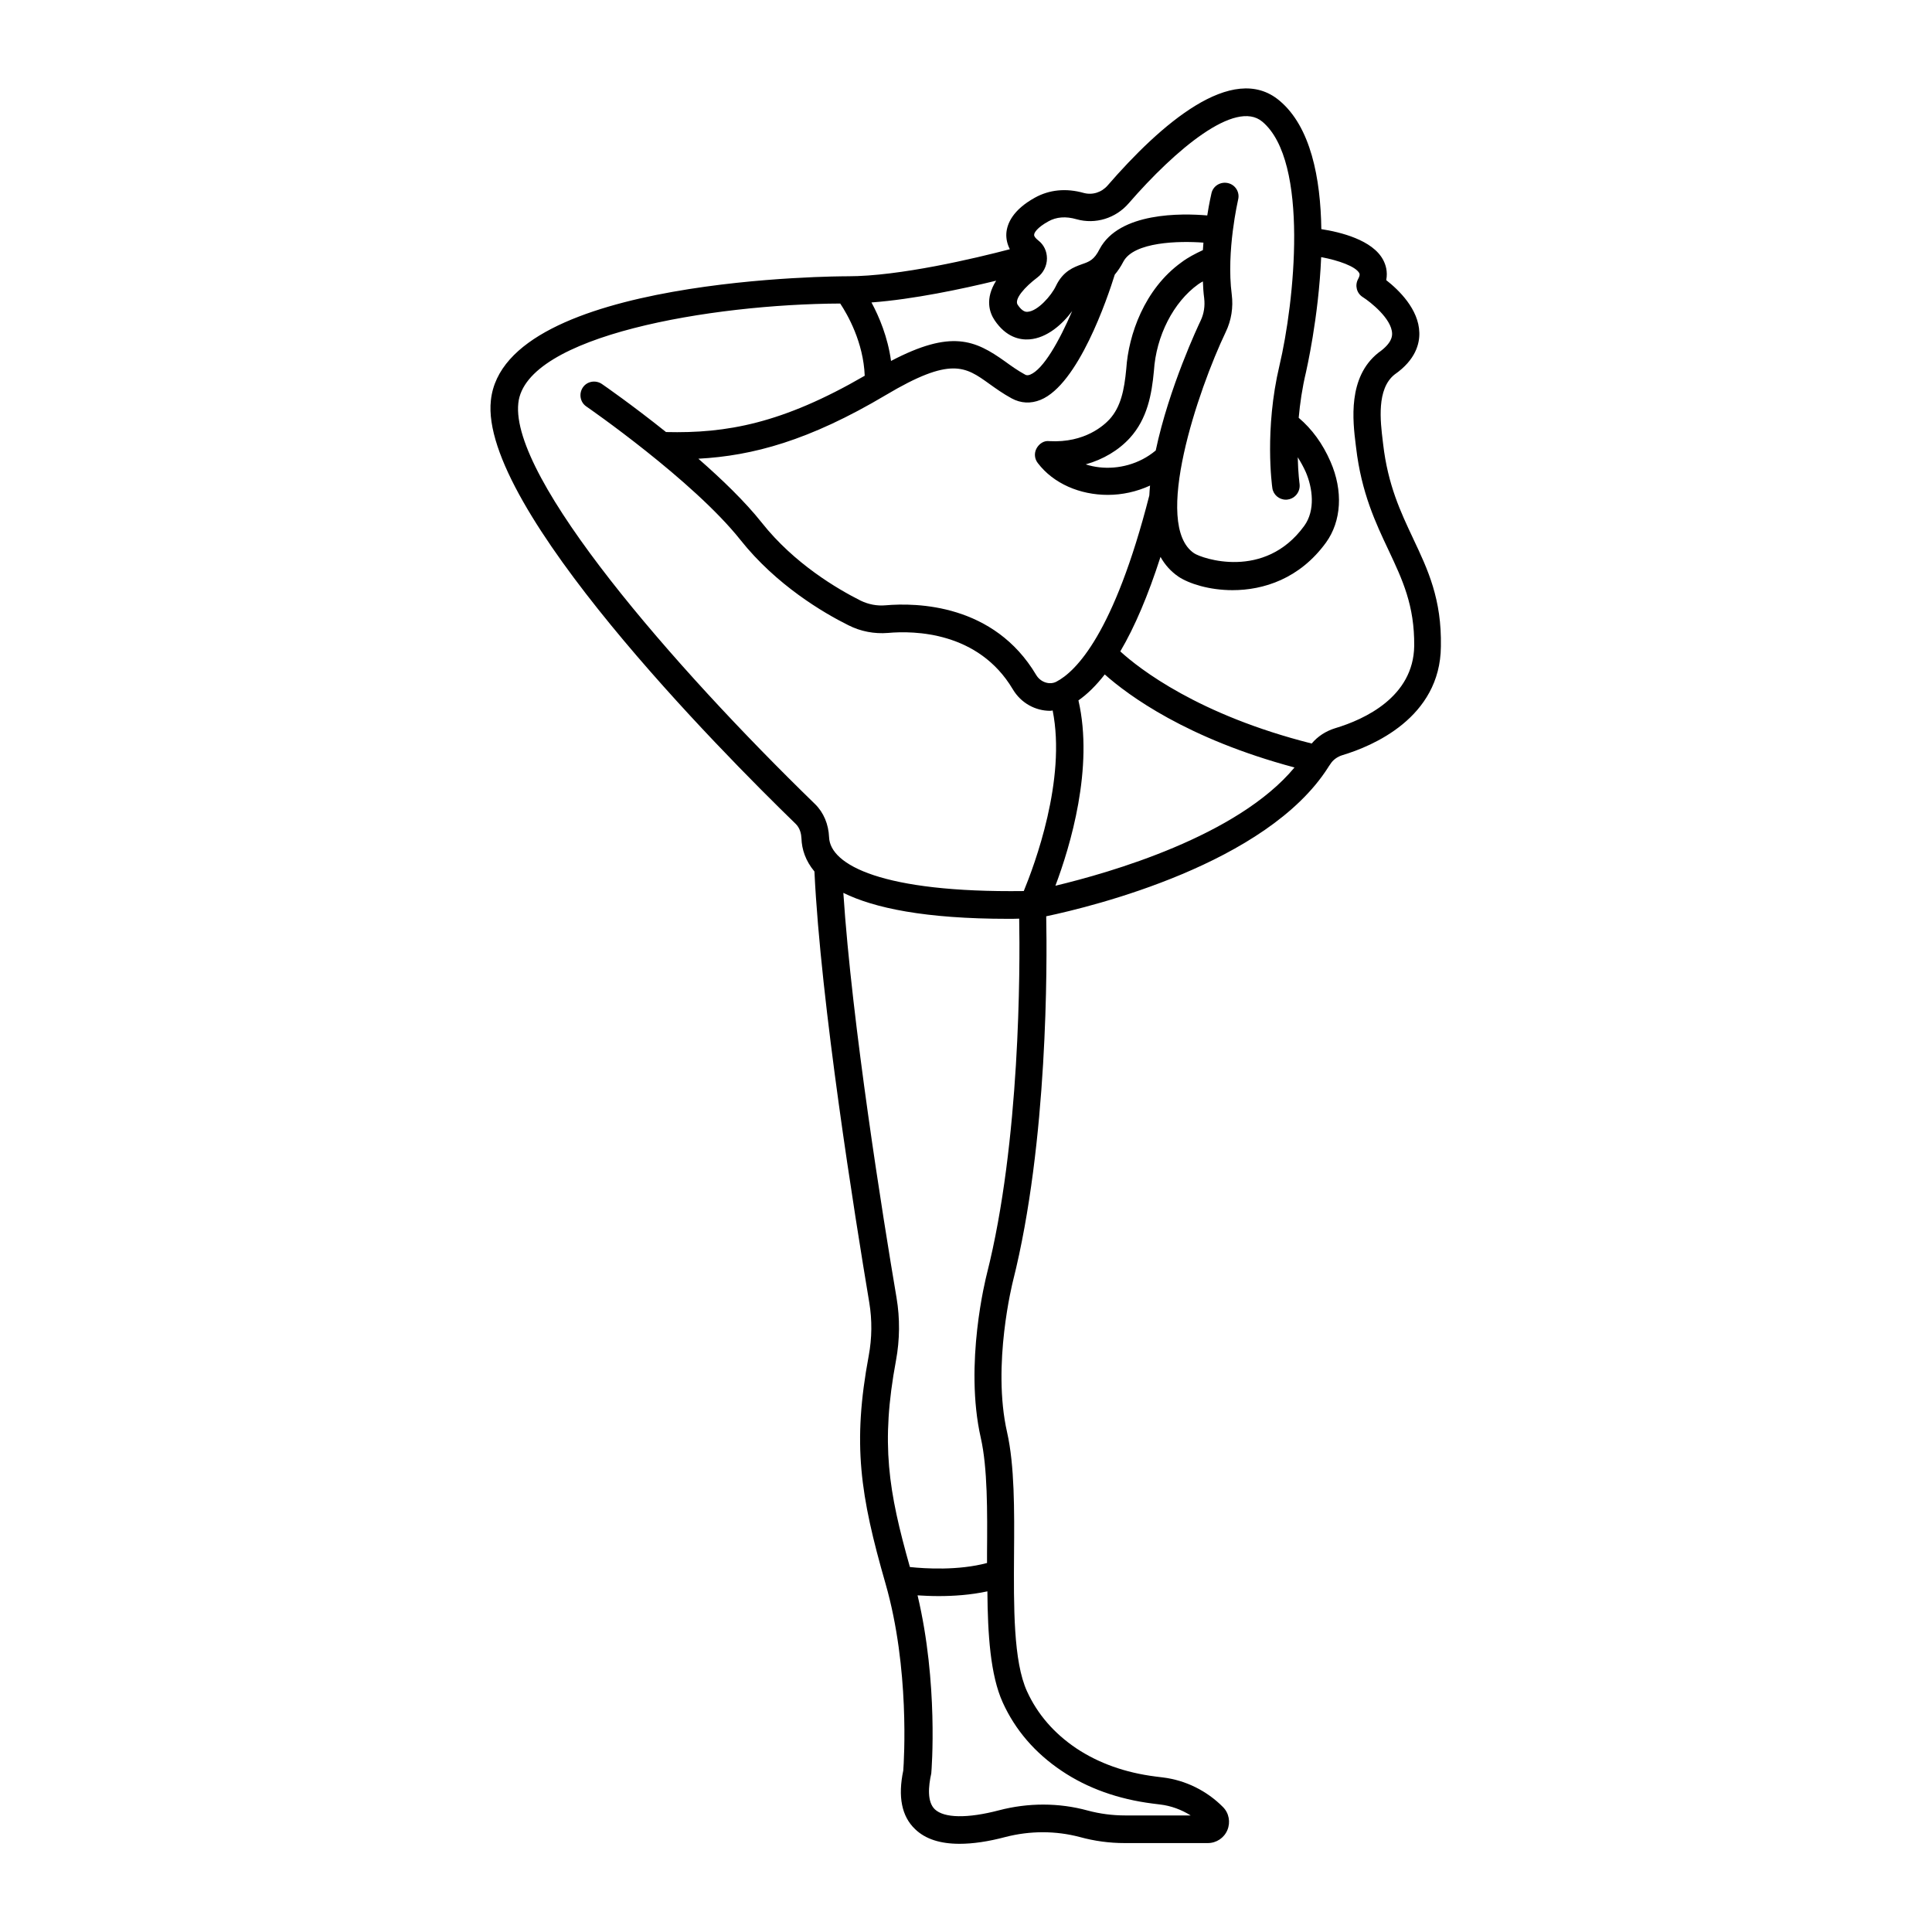 <?xml version="1.0" encoding="UTF-8"?>
<!-- Uploaded to: SVG Repo, www.svgrepo.com, Generator: SVG Repo Mixer Tools -->
<svg fill="#000000" width="800px" height="800px" version="1.1" viewBox="144 144 512 512" xmlns="http://www.w3.org/2000/svg">
 <path d="m518.49 286.69c-3.293-6.977-6.684-14.145-7.945-24.996l-0.098-0.824c-0.629-5.184-1.695-13.805 3.148-17.633 5.57-3.875 6.637-8.188 6.539-11.094-0.145-6.199-5.473-11.336-8.77-13.902 0.438-2.277-0.145-4.117-0.824-5.379-2.809-5.281-11.336-7.363-16.375-8.137-0.195-13.516-2.809-27.129-11.094-34.055-12.449-10.465-31.633 6.441-45.535 22.477-1.598 1.84-4.019 2.617-6.348 1.984-4.652-1.309-9.105-0.871-12.934 1.258-5.863 3.246-7.363 6.879-7.559 9.398-0.098 1.5 0.242 2.906 0.922 4.262-9.203 2.422-29.258 7.168-42.871 7.168h-0.242c-0.922 0-90.977 0.047-94.414 32.895-3.148 28.289 61.039 93.059 80.754 112.2 1.211 1.164 1.5 2.762 1.551 3.875 0.098 2.906 1.066 5.91 3.441 8.77 1.648 34.879 10.707 91.316 14.531 114.23 0.773 4.652 0.727 9.398-0.145 14.098-4.359 23.398-2.277 36.961 4.457 60.41 6.441 22.43 4.894 46.895 4.699 49.508-1.453 6.926-0.438 12.16 3.148 15.551 2.711 2.617 6.637 3.875 11.773 3.875 3.488 0 7.559-0.582 12.109-1.793 6.539-1.695 13.371-1.695 19.766 0 3.875 1.066 7.848 1.598 11.82 1.598h22.09c2.277 0 4.312-1.355 5.184-3.441 0.871-2.082 0.438-4.504-1.164-6.106-4.262-4.312-9.93-7.121-15.938-7.848l-1.938-0.242c-8.043-1.016-15.066-3.535-20.977-7.461-5.91-3.973-10.32-9.059-13.078-15.113-3.633-7.945-3.535-22.43-3.441-36.477 0.098-11.531 0.145-23.398-1.84-32.168-4.07-17.875 1.5-39.82 1.551-40.062 9.301-36.914 9.059-84.242 8.816-96.691 12.449-2.617 58.422-13.902 74.699-39.434 0.047-0.098 0.098-0.145 0.145-0.242 0.145-0.242 0.289-0.438 0.438-0.629 0.68-1.113 1.84-1.984 3.293-2.422 7.75-2.324 25.867-9.832 26.016-28.773 0.242-12.547-3.441-20.348-7.363-28.629zm-96.695-84.004c2.133-1.211 4.652-1.406 7.508-0.582 4.988 1.406 10.367-0.242 13.805-4.215 12.449-14.34 28.289-27.613 35.41-21.652 12.547 10.512 8.477 48.105 4.555 64.625-4.019 16.957-1.984 31.828-1.891 32.457 0.242 1.793 1.793 3.102 3.586 3.102 0.195 0 0.34 0 0.531-0.047 1.984-0.289 3.344-2.133 3.102-4.117 0-0.047-0.387-2.762-0.484-7.074 0.773 1.211 1.5 2.519 2.133 3.926 1.793 4.168 2.617 10.125-0.438 14.289-10.512 14.438-27.176 8.574-29.164 7.219-11.141-7.508 1.113-43.406 8.379-58.617 1.5-3.102 2.035-6.539 1.598-9.98-1.5-11.531 1.695-25.047 1.695-25.141 0.484-1.938-0.727-3.926-2.711-4.359-1.938-0.438-3.926 0.727-4.359 2.711-0.047 0.242-0.582 2.469-1.113 5.863-6.684-0.582-23.301-0.922-28.531 8.914-1.453 2.906-2.762 3.344-4.699 4.019-2.133 0.773-4.988 1.793-6.879 5.766-1.211 2.566-4.797 6.637-7.461 6.832-0.387 0.047-1.355 0.098-2.664-1.84-1.016-1.5 1.891-4.746 5.231-7.266 1.551-1.164 2.519-3.051 2.519-5.039 0-1.891-0.824-3.633-2.277-4.746-0.727-0.582-1.164-1.113-1.113-1.5-0.043-0.543 0.828-1.945 3.734-3.547zm2.133 121.98c-1.793 0.922-4.168 0.145-5.328-1.793-11.191-18.844-31.684-19.184-39.965-18.457-2.227 0.195-4.504-0.242-6.59-1.258-6.055-3.051-17.535-9.738-26.16-20.637-4.457-5.621-10.609-11.531-16.809-16.957 14.387-0.773 29.355-4.797 49.656-16.859 17.246-10.27 21.074-7.559 27.418-3.004 1.695 1.211 3.633 2.617 5.957 3.875 2.422 1.309 5.039 1.453 7.652 0.387 9.98-4.07 17.73-26.934 19.668-33.184 0.773-0.922 1.551-2.035 2.277-3.441 2.809-5.281 14.773-5.523 21.219-5.039-0.047 0.629-0.098 1.309-0.145 1.984-2.082 0.969-4.019 1.984-5.621 3.195-9.93 7.121-14.098 19.328-14.68 28.242-0.531 5.668-1.453 10.125-4.457 13.418-1.355 1.453-6.441 6.297-15.938 5.766-1.406-0.195-2.711 0.68-3.391 1.938-0.68 1.258-0.531 2.762 0.34 3.875 4.168 5.473 11.191 8.43 18.555 8.43 3.777 0 7.606-0.824 11.191-2.469-0.098 0.871-0.145 1.742-0.195 2.617-9.348 36.582-19.426 46.66-24.656 49.371zm-16.324-95.77c3.051 4.504 6.684 5.231 9.203 5.039 4.652-0.34 8.77-4.019 11.336-7.508-3.441 7.992-7.652 15.453-11.141 16.859-0.629 0.242-1.016 0.195-1.406-0.047-1.938-1.066-3.633-2.277-5.231-3.441-7.945-5.668-14.242-8.527-30.23-0.145-0.871-6.348-3.148-11.723-5.184-15.5 11.094-0.824 24.078-3.586 33.039-5.766-3.004 4.789-1.793 8.422-0.387 10.508zm55.516-5.863c0.242 2.035-0.047 4.07-0.922 5.91-0.582 1.211-8.379 17.684-11.918 34.441-1.113 0.922-2.277 1.695-3.488 2.324-4.844 2.519-10.465 2.859-15.066 1.355 4.652-1.309 8.719-3.731 11.723-7.023 4.602-5.086 5.766-11.48 6.348-17.73 0.582-9.301 5.184-18.262 11.723-22.961 0.387-0.289 0.824-0.531 1.258-0.773 0.051 1.504 0.148 3.004 0.344 4.457zm-181.76 27.809c1.891-17.926 51.203-26.258 85.309-26.402 1.938 2.906 6.152 10.27 6.492 19.137-21.895 12.691-36.672 15.309-52.656 14.922-8.961-7.168-16.422-12.352-17.004-12.742-1.648-1.113-3.926-0.727-5.039 0.922-1.113 1.648-0.727 3.926 0.922 5.039 0.289 0.195 28.242 19.523 40.836 35.363 9.496 11.965 21.992 19.328 28.629 22.621 3.246 1.648 6.879 2.324 10.465 2.035 6.926-0.629 23.98-0.387 33.086 14.922 2.18 3.684 6.008 5.715 9.883 5.715 0.242 0 0.438-0.047 0.68-0.098 3.684 18.359-4.844 41.031-7.652 47.863-37.496 0.484-51.301-6.926-51.594-14.242-0.145-3.488-1.453-6.59-3.731-8.816-37.641-36.578-80.805-86.328-78.625-106.24zm143.98 362.45c6.832 4.602 14.969 7.508 24.125 8.672l1.938 0.242c2.906 0.34 5.668 1.355 8.137 2.906h-17.391c-3.344 0-6.684-0.438-9.93-1.309-7.606-2.082-15.742-2.082-23.496-0.047-8.332 2.18-14.531 2.082-17.004-0.289-2.035-1.984-1.695-6.008-0.922-9.496 0.098-1.016 1.891-23.93-3.633-47.184 1.598 0.098 3.488 0.195 5.57 0.195 3.926 0 8.477-0.289 12.934-1.258 0.098 11.383 0.773 22.188 4.07 29.453 3.297 7.262 8.527 13.367 15.602 18.113zm-19.816-131.67c-0.242 0.969-6.055 23.836-1.598 43.453 1.793 7.945 1.742 19.426 1.648 30.52v2.617c-7.606 2.035-16.422 1.5-20.441 1.066-5.668-20.055-7.801-32.652-3.684-54.742 1.016-5.523 1.066-11.141 0.145-16.617-3.633-21.461-11.82-72.617-14.098-107.3 8.137 4.019 21.652 6.879 43.695 6.879 0.922 0 1.938 0 2.906-0.047 0.242 12.934 0.293 59.148-8.574 94.172zm18.168-102.89c3.926-10.414 10.223-31.293 6.106-49.121 2.422-1.695 4.746-4.019 6.977-6.879 6.199 5.523 21.801 17.051 50.285 24.656-15.168 18.266-49.027 27.906-63.367 31.344zm74.168-41.758c-2.519 0.773-4.652 2.18-6.25 4.07-29.988-7.559-45.684-19.812-50.719-24.414 3.828-6.492 7.363-14.824 10.656-25.047 1.164 2.082 2.711 3.828 4.746 5.231 2.762 1.84 8.137 3.586 14.34 3.586 8.188 0 17.777-3.004 24.754-12.594 4.117-5.668 4.602-13.711 1.211-21.461-2.082-4.797-4.941-8.672-8.43-11.625 0.34-3.777 0.922-7.848 1.938-12.109 0.047-0.289 3.344-14.387 4.019-30.473 4.652 0.871 9.105 2.469 10.078 4.215 0.098 0.145 0.289 0.531-0.289 1.598-0.922 1.695-0.387 3.777 1.258 4.797 1.984 1.258 7.652 5.715 7.75 9.641 0 0.629 0.047 2.519-3.633 5.086-8.188 6.492-6.781 18.117-6.008 24.367l0.098 0.773c1.406 12.016 5.231 20.055 8.621 27.227 3.684 7.848 6.879 14.582 6.781 25.336-0.191 13.516-13.172 19.473-20.922 21.797z"/>
</svg>